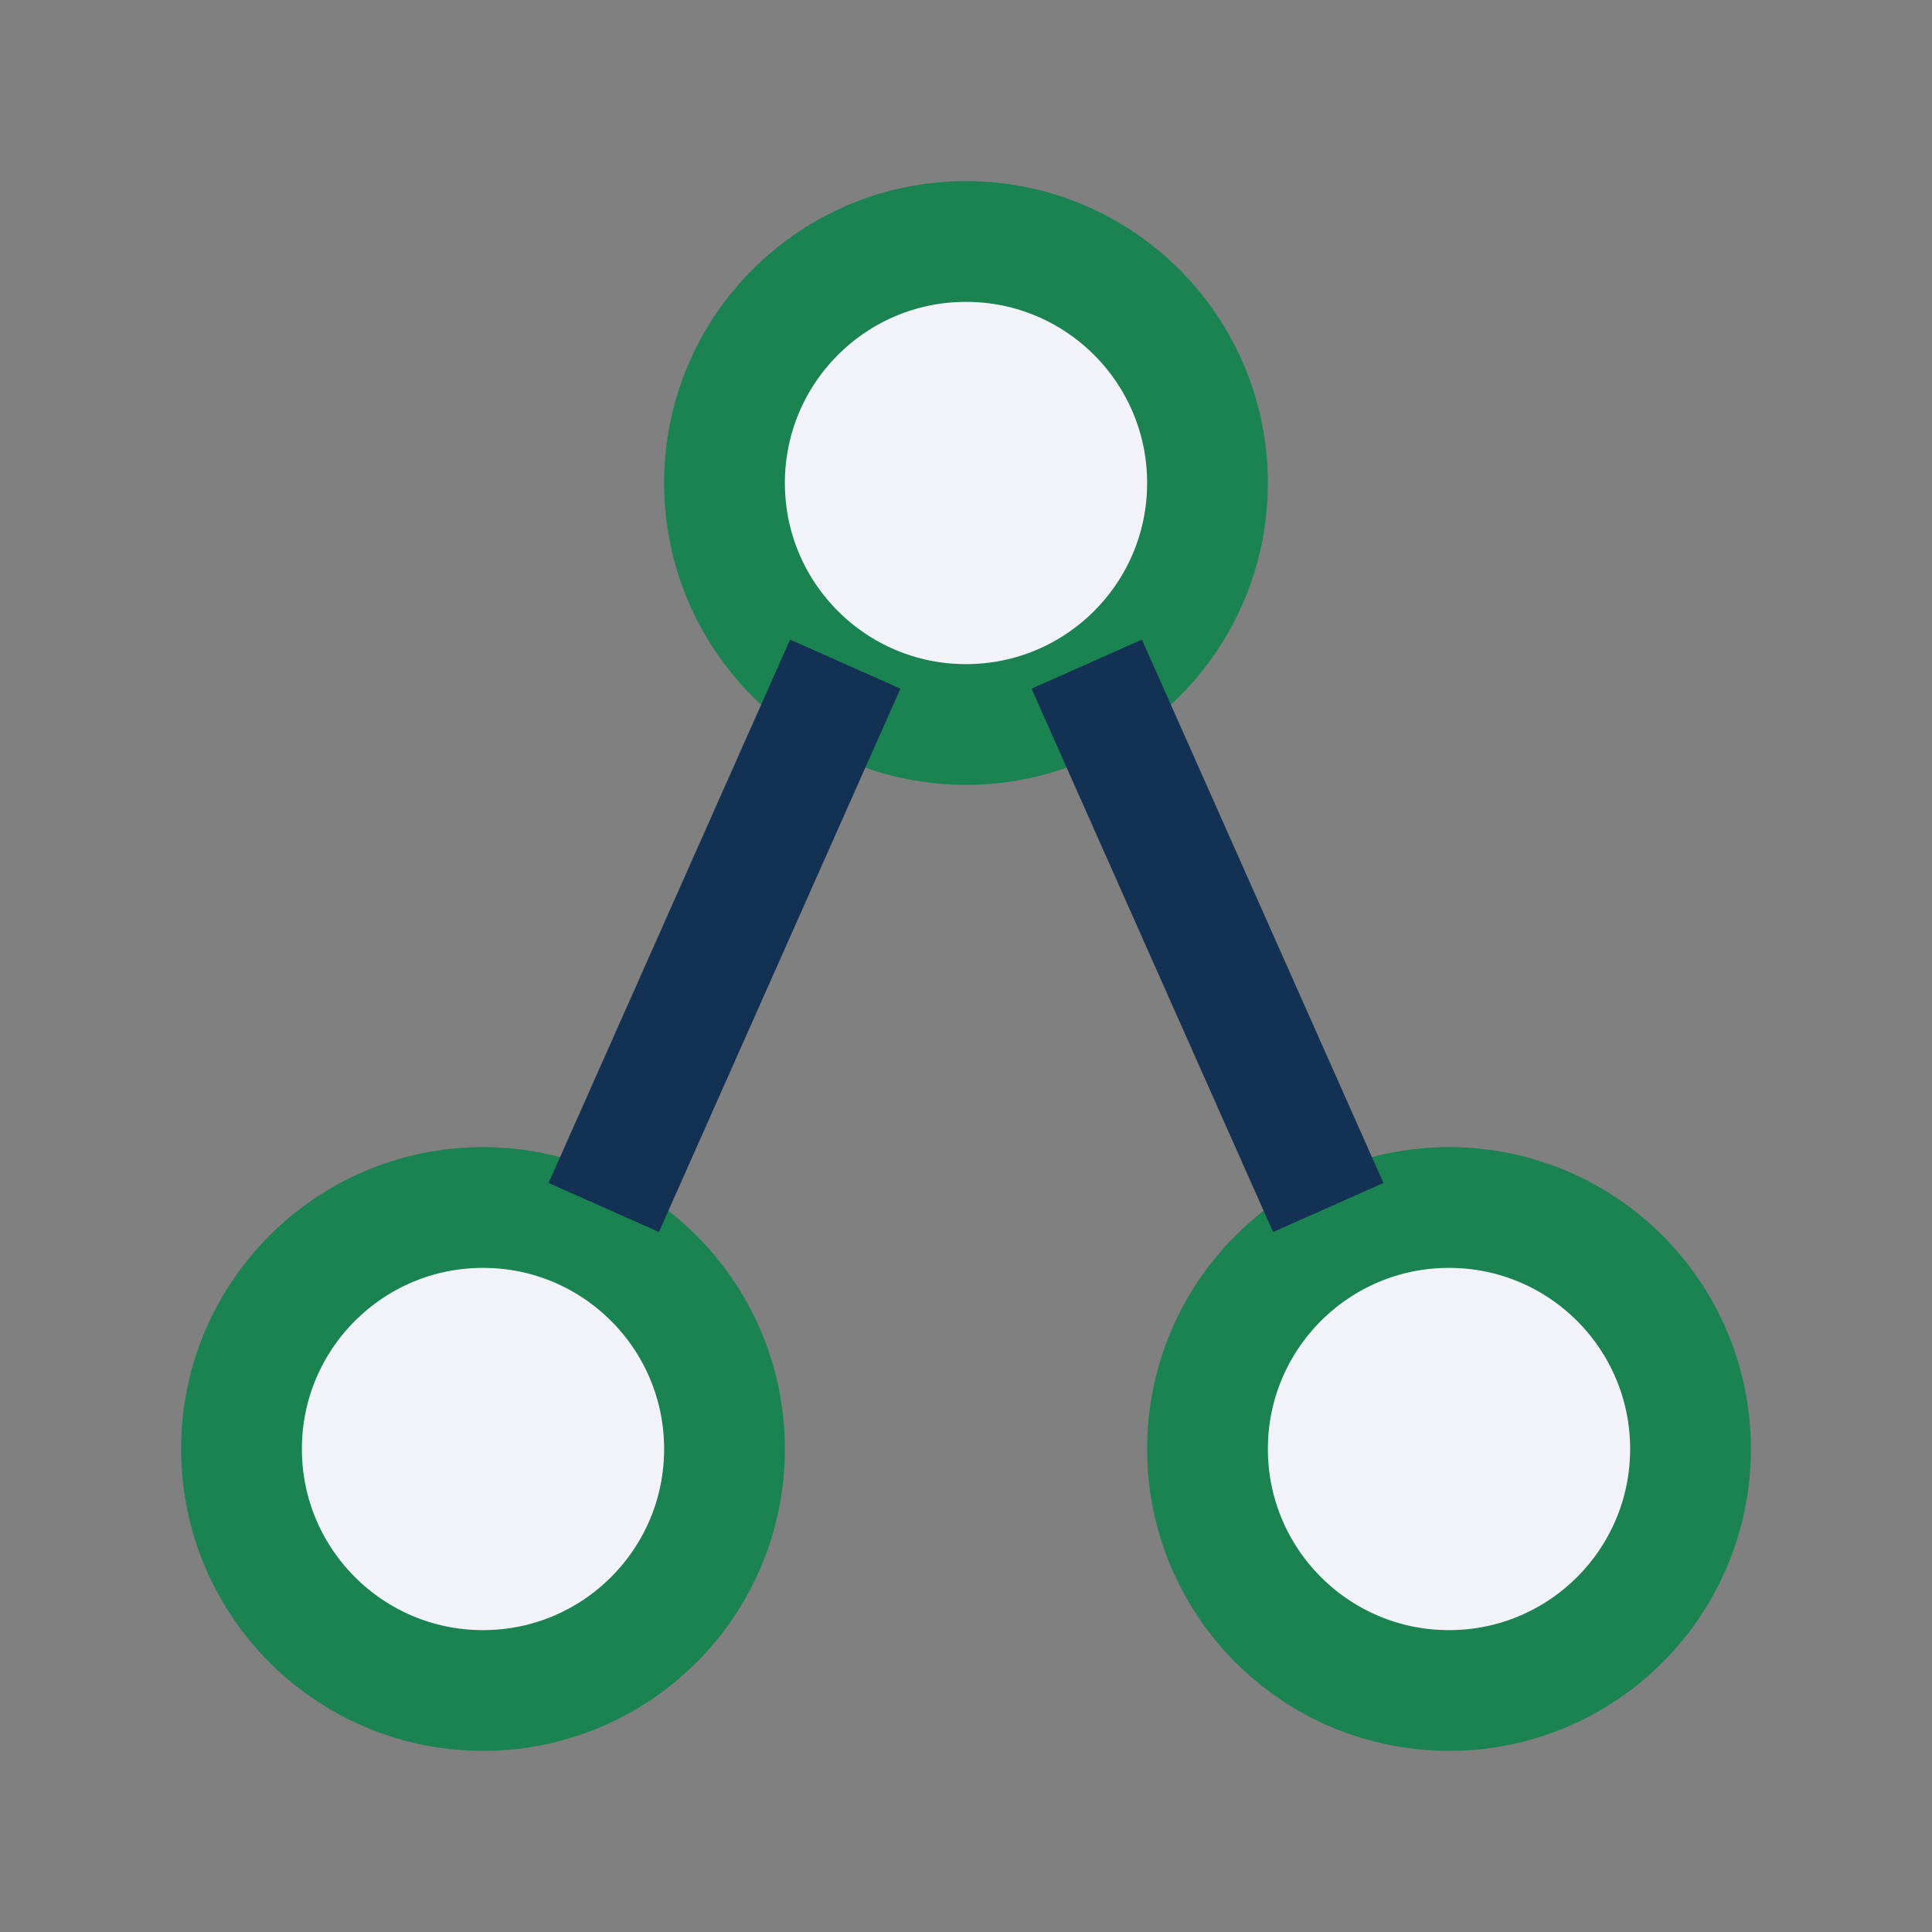 <?xml version="1.0" encoding="UTF-8"?>
<svg xmlns="http://www.w3.org/2000/svg" width="32" height="32" viewBox="0 0 32 32"><rect x="0" y="0" width="32" height="32" fill="#808080" stroke="none"/><circle cx="8" cy="24" r="4" fill="#F2F3F8" stroke="#1B8251" stroke-width="2"/><circle cx="24" cy="24" r="4" fill="#F2F3F8" stroke="#1B8251" stroke-width="2"/><circle cx="16" cy="8" r="4" fill="#F2F3F8" stroke="#1B8251" stroke-width="2"/><path d="M14 11L10 20M18 11l4 9" stroke="#133153" stroke-width="2" fill="none"/></svg>